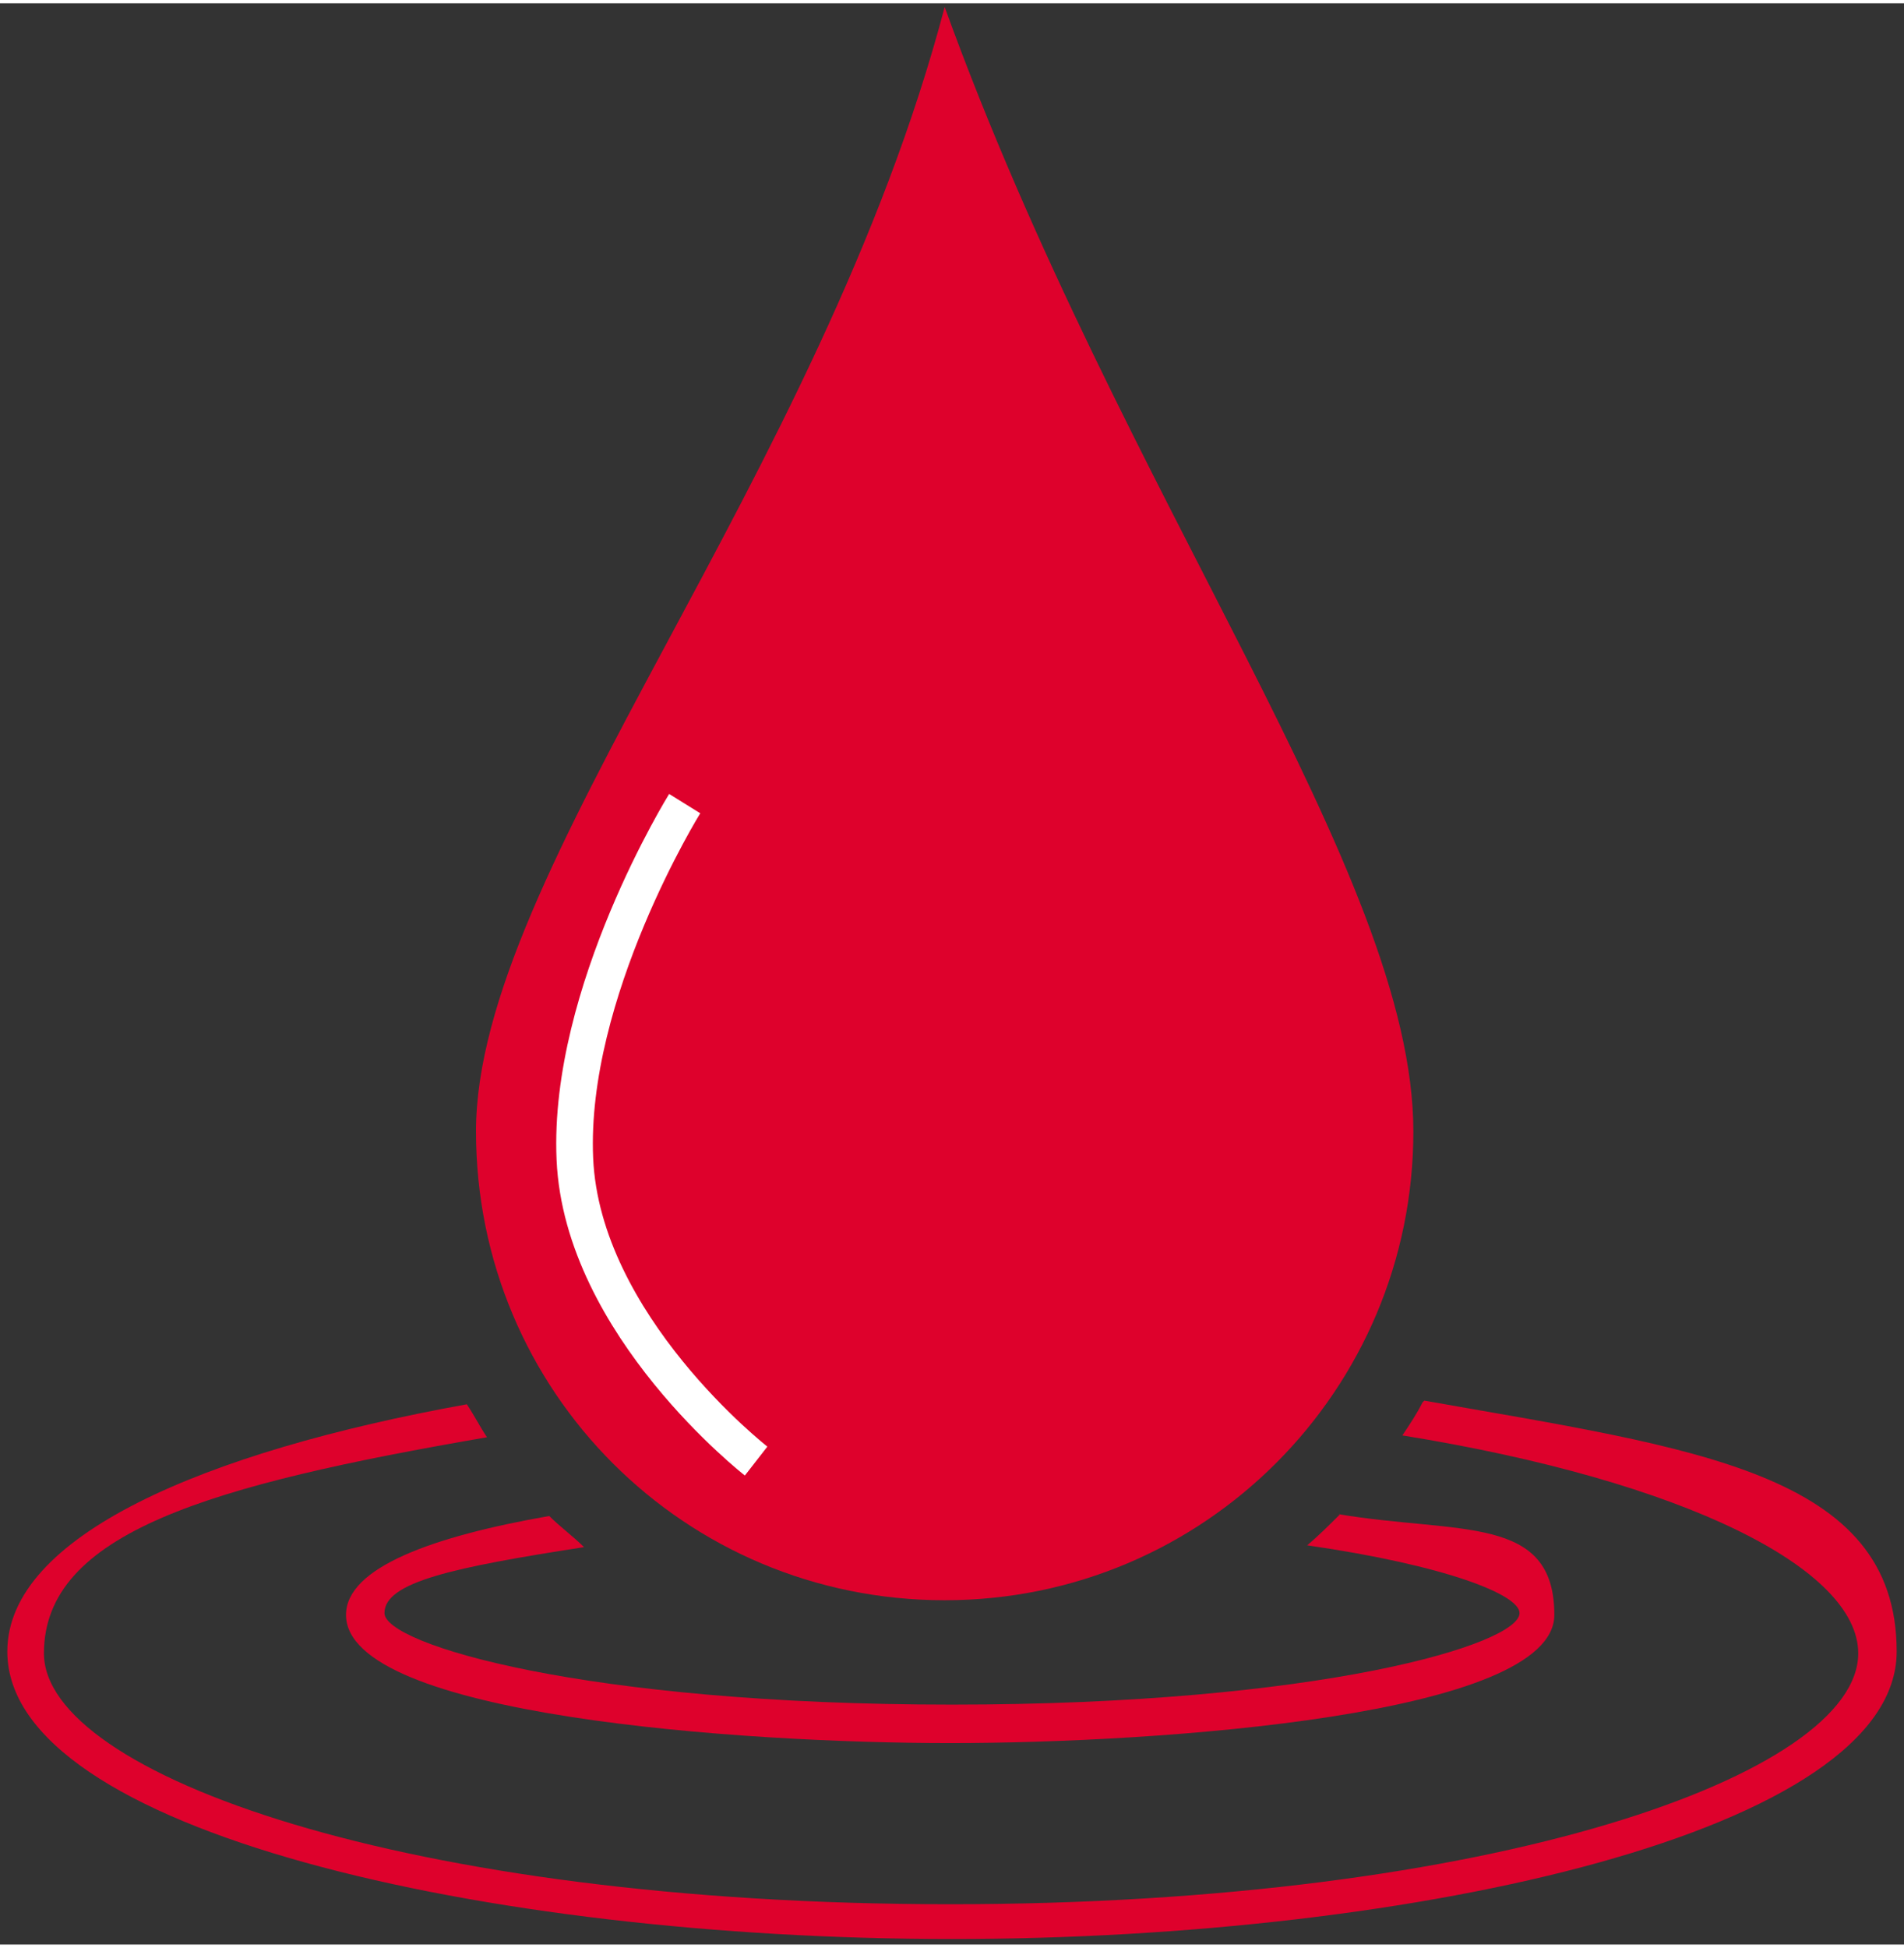 <?xml version="1.0" encoding="UTF-8"?>
<svg xmlns="http://www.w3.org/2000/svg" id="Ebene_1" version="1.1" viewBox="0 0 104 106" width="88" height="90">
  
  <rect x="0" y="0" width="104" height="106" fill="#333333" stroke="none"/>
  
  <defs>
    <style>
      .st0 {
        fill: none;
        stroke: #fff;
        stroke-miterlimit: 10;
        stroke-width: 2px;
      }

      .st1 {
        fill: #de012c;
      }
    </style>
  </defs>
  <path class="st1" d="M77.7,76.4c-.3.6-.7,1.2-1.1,1.8,15.5,2.5,24.9,7.3,24.9,11.9,0,6.6-19.9,13.7-49.6,13.7S2.4,96.7,2.4,90.1s9.1-9.2,24.2-11.8c-.4-.6-.7-1.2-1.1-1.8-14.4,2.6-25.1,7.2-25.1,13.5,0,9.8,26.2,15.7,51.6,15.7s51.6-5.9,51.6-15.7-11.1-11.1-25.8-13.7Z"/>
  <path class="st1" d="M73.2,82.5c-.6.6-1.2,1.2-1.8,1.7,7.6,1.1,11.6,2.7,11.6,3.7,0,1.7-10.9,5-31,5s-31-3.3-31-5,3.8-2.5,10.9-3.6c-.6-.6-1.3-1.1-1.9-1.7-6.3,1.1-11.1,2.8-11.1,5.4,0,5.5,21.6,7,33,7s33-1.5,33-7-5.2-4.4-11.8-5.5Z"/>
  <path class="st1" d="M77.2,61.6c0,14.1-11.4,25.6-25.6,25.6s-25.6-11.4-25.6-25.6S44.8,26,51.6.2c9.7,26.8,25.6,47.3,25.6,61.4Z"/>
  <path class="st0" d="M37.4,43.7s-6.4,10.3-6,19.4,9.9,16.5,9.9,16.5"/>
</svg>
